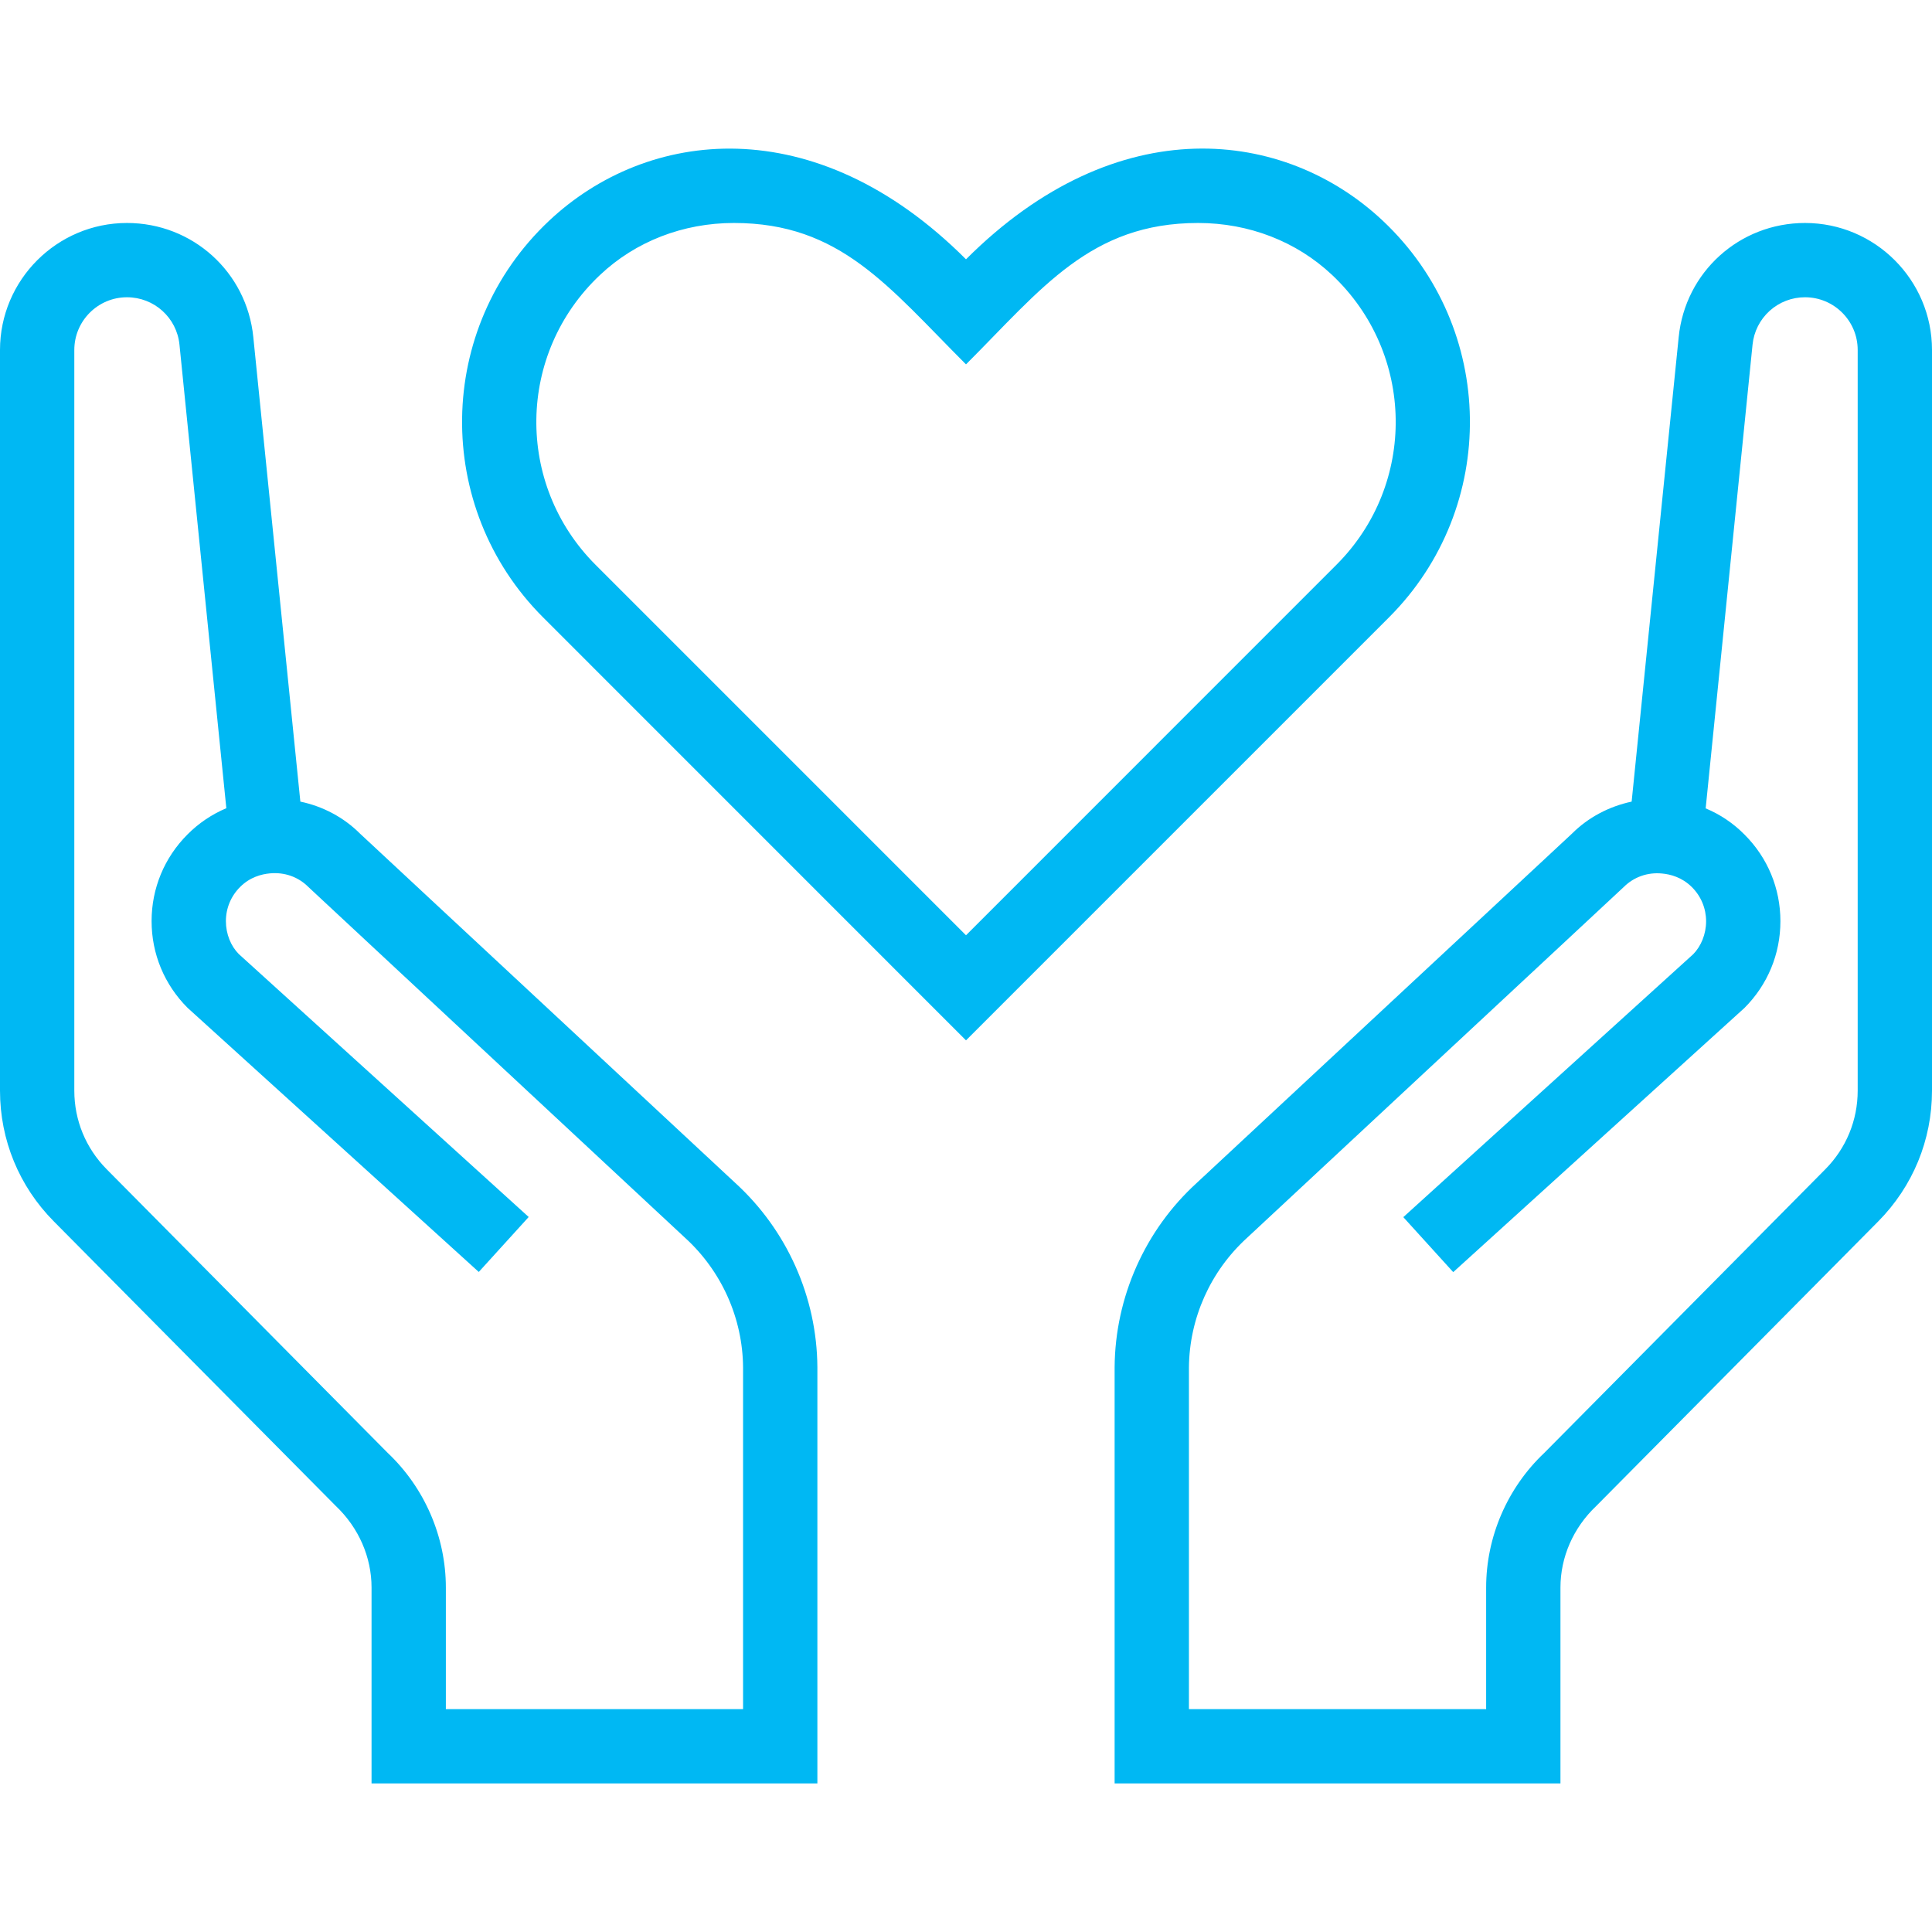<?xml version="1.0" encoding="UTF-8"?> <svg xmlns="http://www.w3.org/2000/svg" width="80" height="80" viewBox="0 0 80 80" fill="none"> <g clip-path="url(#clip0_18_56)"> <path d="M57.265 9.146C53.215 5.331 46.277 4.46 40 10.737C33.732 4.466 26.785 5.331 22.735 9.143C18.018 13.583 17.935 21.011 22.483 25.559L40 43.079L57.517 25.562C62.065 21.014 61.981 13.586 57.265 9.146ZM55.342 23.383L40 38.728L24.659 23.386C21.329 20.054 21.394 14.636 24.846 11.386C26.317 9.996 28.286 9.233 30.391 9.233C34.797 9.233 36.779 11.866 40 15.088C43.135 11.953 45.154 9.233 49.609 9.233C51.714 9.233 53.683 9.996 55.157 11.383C58.6 14.626 58.68 20.045 55.342 23.383ZM74.742 9.233C72.031 9.233 69.781 11.263 69.511 13.959L67.563 33.193C66.625 33.393 65.763 33.848 65.095 34.516L49.554 48.983C47.415 50.931 46.175 53.709 46.154 56.614V73.848H64.615V65.737C64.615 64.485 65.141 63.266 66.095 62.362L77.772 50.577C79.209 49.125 80 47.202 80 45.162V14.491C80 11.593 77.64 9.233 74.742 9.233ZM76.923 45.162C76.923 46.386 76.449 47.54 75.585 48.414L63.945 60.162C62.415 61.608 61.538 63.639 61.538 65.737V70.771H49.231V56.633C49.246 54.593 50.117 52.639 51.64 51.254L67.231 36.734C67.649 36.316 68.222 36.109 68.828 36.171C69.163 36.202 69.646 36.322 70.058 36.734C70.245 36.92 70.393 37.14 70.494 37.383C70.595 37.626 70.646 37.886 70.646 38.15C70.646 38.682 70.434 39.186 70.111 39.513L58.108 50.399L60.175 52.676L72.234 41.737C73.194 40.777 73.723 39.503 73.723 38.146C73.723 36.789 73.197 35.516 72.237 34.559C71.778 34.093 71.231 33.724 70.628 33.473L72.569 14.273C72.623 13.734 72.875 13.235 73.276 12.872C73.678 12.509 74.2 12.308 74.742 12.309C75.945 12.309 76.923 13.288 76.923 14.491V45.162ZM30.446 48.983L14.905 34.516C14.237 33.848 13.375 33.389 12.437 33.193L10.489 13.959C10.219 11.263 7.969 9.233 5.258 9.233C2.36 9.233 0 11.593 0 14.491V45.162C0 47.202 0.791 49.125 2.228 50.574L13.905 62.359C14.858 63.263 15.385 64.485 15.385 65.737V73.848H33.846V56.614C33.828 53.709 32.585 50.934 30.446 48.983ZM30.769 70.771H18.462V65.737C18.462 63.642 17.585 61.608 16.055 60.162L4.415 48.414C3.551 47.54 3.077 46.386 3.077 45.162V14.491C3.077 13.288 4.055 12.309 5.258 12.309C6.382 12.309 7.317 13.153 7.431 14.266L9.372 33.466C8.77 33.72 8.223 34.089 7.763 34.553C6.806 35.51 6.277 36.783 6.277 38.14C6.277 39.497 6.806 40.771 7.766 41.731L19.825 52.669L21.892 50.393L9.889 39.506C9.563 39.18 9.354 38.679 9.354 38.143C9.354 37.608 9.563 37.106 9.942 36.728C10.351 36.316 10.837 36.196 11.172 36.165C11.781 36.106 12.351 36.309 12.769 36.728L28.36 51.248C29.883 52.633 30.754 54.586 30.769 56.626V70.771Z" fill="#00B8F3"></path> </g> <defs> <clipPath id="clip0_18_56"> <rect width="80" height="80" fill="white"></rect> </clipPath> </defs> </svg> 